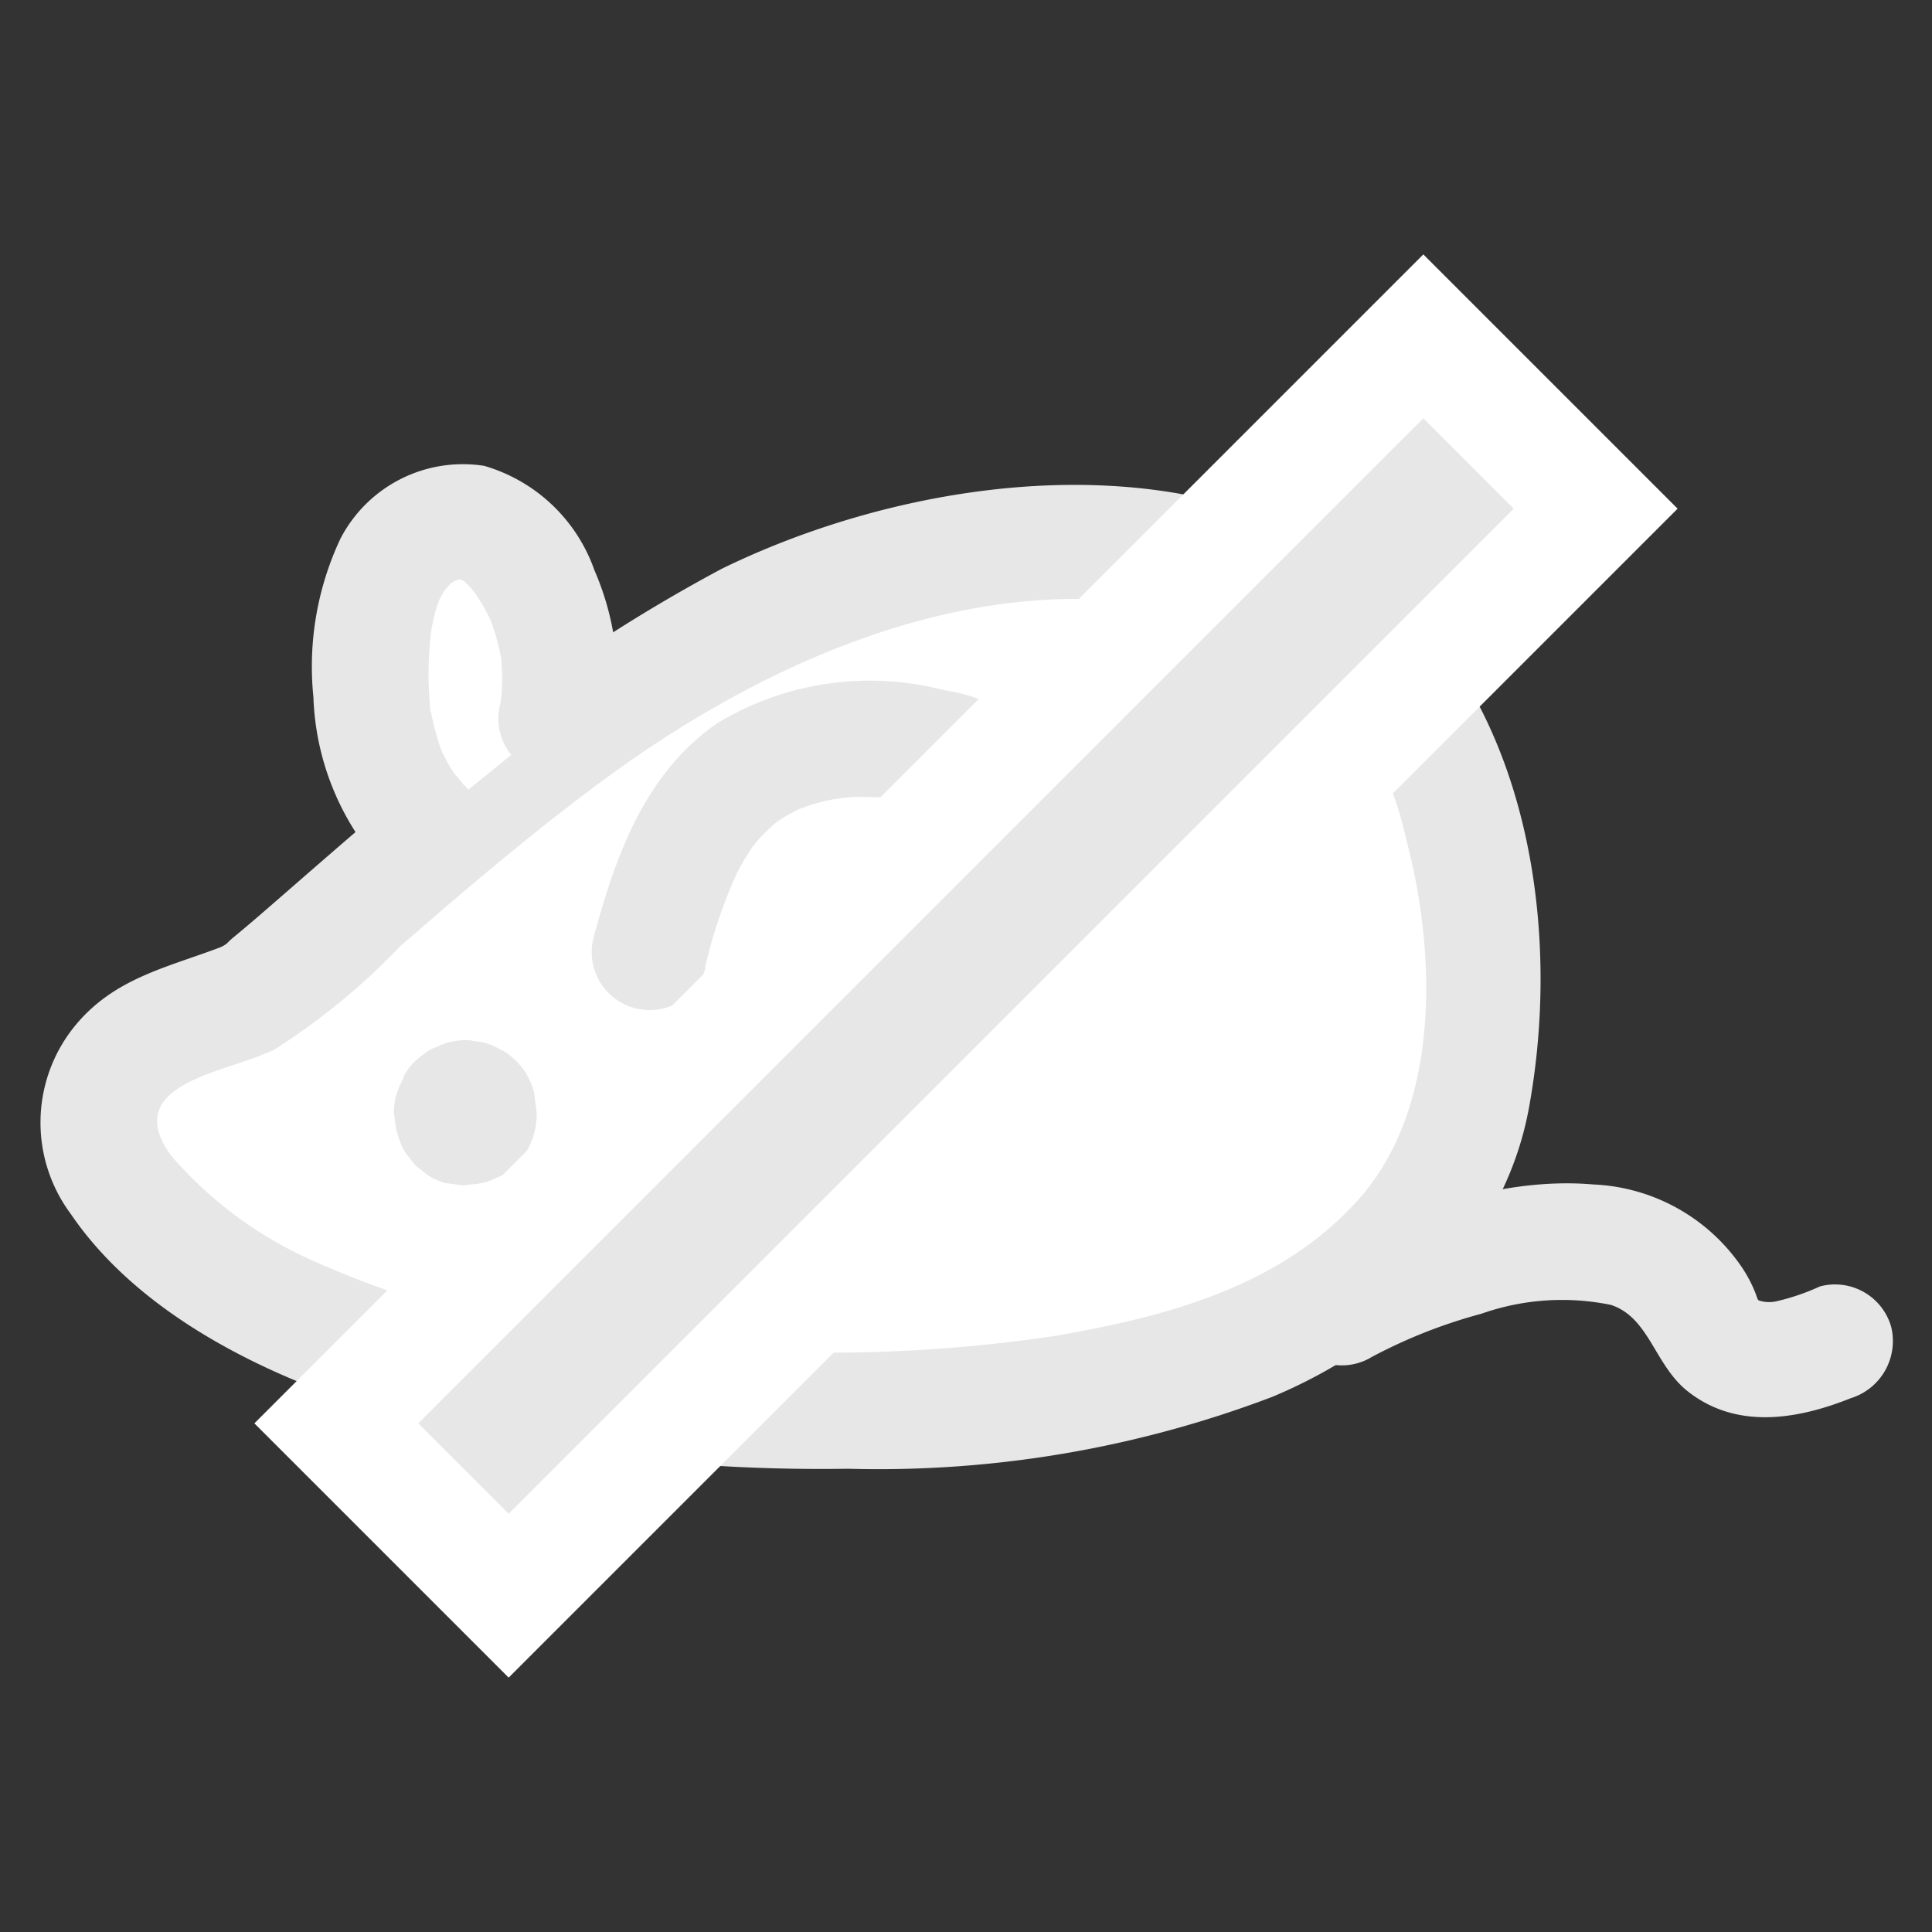 <svg id="ネズミ" xmlns="http://www.w3.org/2000/svg" width="50" height="50" viewBox="0 0 50 50">
  <rect x="0" y="0" width="50" height="50" fill="#333333" stroke="none"/>
  <path id="Path_2319" data-name="Path 2319" d="M6.324,25.876a18.883,18.883,0,0,0-2.423.9,2.815,2.815,0,0,0-1.387,2.083,3.634,3.634,0,0,0,1.407,2.688c3.634,3.432,8.9,4.459,13.889,4.782a38.346,38.346,0,0,0,8.519-.1,20.842,20.842,0,0,0,7.284-2.061,8.986,8.986,0,0,0,4.243-4.819,10.9,10.9,0,0,0,.456-3.018,16.31,16.31,0,0,0-.755-5.952A9.438,9.438,0,0,0,34.043,15.6c-2.87-1.925-6.651-1.716-10.038-1.034a21.5,21.5,0,0,0-3.256.879C15.1,17.544,7.414,25.4,6.324,25.876" fill="#fff"/>
  <path id="Path_2320" data-name="Path 2320" d="M5.926,24.429c-1.5.6-2.971.831-4.037,2.184a3.958,3.958,0,0,0-.06,4.8c1.937,2.85,5.679,4.5,8.892,5.354a45.011,45.011,0,0,0,11.228,1.244A28.674,28.674,0,0,0,32.92,36.153c3.191-1.329,6-3.955,6.646-7.466.681-3.7.27-8.053-1.776-11.277-4.028-6.346-13.127-5.615-19.113-2.689a41.905,41.905,0,0,0-8.161,5.7c-1.126.937-2.226,1.9-3.332,2.863-.373.324-.746.649-1.128.963-.268.22-.091.142-.488.337-1.734.85-.215,3.438,1.514,2.591a17.436,17.436,0,0,0,3.272-2.683c1.758-1.528,3.535-3.044,5.418-4.418,4.187-3.054,9.7-5.483,15-4.242a7.667,7.667,0,0,1,5.607,5.835c.795,2.962.931,7-1.25,9.408-2.028,2.241-4.963,3.005-7.836,3.5a39.667,39.667,0,0,1-9.486.264A25.552,25.552,0,0,1,8.2,32.672a10.413,10.413,0,0,1-3.766-2.758c-1.291-1.749,1.129-2.126,2.292-2.592,1.769-.711,1-3.614-.8-2.893" fill="#e7e7e7"/>
  <path id="Path_2321" data-name="Path 2321" d="M18.247,25.034a13,13,0,0,1,.829-2.448c.092-.177.191-.35.3-.517.053-.083.109-.166.168-.246-.13.175.019-.02.042-.046.134-.147.269-.288.417-.422a2.24,2.24,0,0,1,.446-.293c.09-.05.182-.1.275-.14-.061.028-.221.075.069-.025a5.782,5.782,0,0,1,.594-.175,4.327,4.327,0,0,1,1.162-.093,5.164,5.164,0,0,1,1.237.156c.179.039.357.082.531.136.081.025.161.053.239.083-.193-.073-.088-.032.037.036.049.027.229.188.1.056-.173-.173.125.19-.021-.016-.13-.185.125.1-.014,0s.076-.109-.043-.044c0,.027,0,.054,0,.081.018-.1.017-.1,0,.007s-.043.191-.068.285a4.767,4.767,0,0,1-.2.6c.105-.249-.023.03-.053.089-.043.084-.087.167-.134.248-.094.164-.2.319-.3.476-.134.2.129-.152-.022.035-.059.073-.12.145-.183.215q-.211.239-.446.456c-.039.035-.457.377-.242.217-.159.118-.324.229-.493.332s-.358.209-.544.3c-.092.046-.186.091-.281.133.212-.093-.221.083-.219.082a8.589,8.589,0,0,1-1.2.332c-.046.009-.619.095-.373.067-.232.026-.466.033-.7.057a1.607,1.607,0,0,0-1.578,1.534A1.575,1.575,0,0,0,18.8,28.089a1.636,1.636,0,0,0,1.837-.686,1.578,1.578,0,0,0-.659-2.155,1.5,1.5,0,0,0-1.514,2.591c.152.092.092.043-.182-.147l-.439-1.06v.014l.742-1.3-.016.008.757-.2c-.174.014.434.085.273.042-.3-.079.243-.026.531.328q.193.729.386,1.459l.005-.013-.69.9c-.652.311-.8.182-.453.169.1,0,.208-.015.311-.026.289-.028.577-.066.864-.11a9.248,9.248,0,0,0,1.3-.29,8.8,8.8,0,0,0,2.509-1.191,7.7,7.7,0,0,0,3.1-4.281,3.206,3.206,0,0,0-.654-3.163,4.563,4.563,0,0,0-2.381-1.118,7.619,7.619,0,0,0-5.869.86c-1.874,1.306-2.616,3.406-3.19,5.52a1.5,1.5,0,1,0,2.893.8" fill="#e7e7e7"/>
  <path id="Path_2322" data-name="Path 2322" d="M10.951,21.385a4.734,4.734,0,0,1-1.179-2.232,8.049,8.049,0,0,1-.145-2.54,4.456,4.456,0,0,1,.643-2.188,1.985,1.985,0,0,1,1.975-.9,2.383,2.383,0,0,1,1.35,1.069,5.347,5.347,0,0,1,.8,4" fill="#fff"/>
  <path id="Path_2323" data-name="Path 2323" d="M12.012,20.324c-.048-.051-.362-.461-.174-.185-.071-.106-.143-.211-.207-.321s-.122-.224-.181-.338c-.071-.157-.072-.154,0,.007-.024-.06-.046-.12-.067-.181a7.692,7.692,0,0,1-.225-.846c-.078-.337-.006.121-.03-.195-.015-.2-.03-.4-.035-.6-.006-.3,0-.6.024-.9.011-.157.028-.313.044-.47.013-.112.01-.085-.01.079.014-.085.03-.169.047-.253.027-.126.057-.251.094-.374s.136-.358.026-.119a3.7,3.7,0,0,1,.25-.443c-.133.207-.036.062.066-.051.215-.239-.218.1.063-.053.066-.041.133-.078.2-.112-.166.065-.2.08-.092.045.4-.064-.215.008.1-.028.142.008.15.006.026-.006s-.115-.013.027.02c-.332-.157-.014.007.06.045.136.1.128.087-.025-.022.059.053.116.108.17.165s.257.347.067.064c.071.106.143.209.209.318.079.13.152.265.219.4.029.058.057.118.083.178q-.1-.237-.005.006a7.053,7.053,0,0,1,.21.756q.026.129.045.258-.036-.273-.009-.008c0,.131.016.261.016.392s-.009.261-.013.392q-.027.266.011-.008-.02.129-.045.258a1.5,1.5,0,0,0,2.893.8,7.146,7.146,0,0,0-.461-4.238,4.293,4.293,0,0,0-2.853-2.7A3.568,3.568,0,0,0,8.811,13.94a7.768,7.768,0,0,0-.7,4.1,6.91,6.91,0,0,0,1.783,4.4,1.512,1.512,0,0,0,2.121,0,1.53,1.53,0,0,0,0-2.121" fill="#e7e7e7"/>
  <path id="Path_2324" data-name="Path 2324" d="M13.153,28.31a.476.476,0,0,1-.034-.063c.05.119.1.238.151.358a.472.472,0,0,1-.03-.11l.054.4a.5.5,0,0,1,0-.1l-.053.4a.409.409,0,0,1,.026-.1l-.151.358a.3.3,0,0,1,.041-.069l-.235.3a.3.3,0,0,1,.047-.047l-.3.235a.328.328,0,0,1,.062-.037l-.359.152a.314.314,0,0,1,.078-.022l-.4.053a.339.339,0,0,1,.09,0l-.4-.054a.329.329,0,0,1,.076.021l-.358-.151a.3.3,0,0,1,.052.031l-.3-.235a.219.219,0,0,1,.042.044l-.234-.3a.33.33,0,0,1,.026.045l-.151-.358a.329.329,0,0,1,.021.076l-.053-.4a.452.452,0,0,1,0,.1c.017-.133.035-.266.053-.4a.506.506,0,0,1-.034.121l.151-.358a.472.472,0,0,1-.06.1L11.2,28a.49.49,0,0,1-.075.076l.3-.235a.347.347,0,0,1-.072.042l.358-.151a.329.329,0,0,1-.07.019l.4-.054a.311.311,0,0,1-.061,0l.4.054a.383.383,0,0,1-.058-.016l.358.151a.284.284,0,0,1-.061-.035l.3.235a.348.348,0,0,1-.057-.058l.234.3a.379.379,0,0,1-.035-.062c.051.119.1.239.151.358a.291.291,0,0,1-.015-.058l.053.4a.249.249,0,0,1,0-.061l-.054.4a.241.241,0,0,1,.018-.065c-.05.12-.1.239-.151.358a.336.336,0,0,1,.035-.057l-.234.3a.305.305,0,0,1,.048-.047l-.3.234A.34.34,0,0,1,12.679,30l-.358.151a.283.283,0,0,1,.065-.017l-.4.053a.281.281,0,0,1,.058,0l-.4-.054a.284.284,0,0,1,.065.018L11.352,30a.218.218,0,0,1,.049.029l-.3-.235a.345.345,0,0,1,.054.054c-.079-.1-.157-.2-.235-.3a.419.419,0,0,1,.034.058l-.151-.358a.3.3,0,0,1,.021.072l-.054-.4a.291.291,0,0,1,0,.066c.018-.133.035-.266.053-.4a.27.27,0,0,1-.014.056l.151-.358a.311.311,0,0,1-.032.056c.078-.1.157-.2.235-.3a.228.228,0,0,1-.038.038l.3-.234a.238.238,0,0,1-.044.025l.358-.151a.345.345,0,0,1-.046.012l.4-.054a.281.281,0,0,1-.058,0l.4.053a.3.3,0,0,1-.077-.022l.358.151a.34.34,0,0,1-.071-.042l.3.234a.369.369,0,0,1-.066-.065l.234.3a.424.424,0,0,1-.054-.1l.151.358a.434.434,0,0,1-.029-.107c.018.133.035.266.053.4a.506.506,0,0,1,0-.11c-.018.133-.035.266-.053.4a.351.351,0,0,1,.025-.1c-.051.119-.1.239-.151.358a.323.323,0,0,1,.042-.072l-.235.3a.351.351,0,0,1,.055-.054l-.3.234a.385.385,0,0,1,.076-.044l-.358.151a.341.341,0,0,1,.083-.023l-.4.053a.4.4,0,0,1,.085,0l-.4-.053a.262.262,0,0,1,.064.017l-.358-.151a.292.292,0,0,1,.061.037l-.3-.235a.346.346,0,0,1,.053.055l-.235-.3a.442.442,0,0,1,.044.076c-.051-.119-.1-.239-.152-.358a.434.434,0,0,1,.03.105l-.054-.4a.466.466,0,0,1,0,.112c.017-.133.035-.266.053-.4a.388.388,0,0,1-.023.089c.05-.12.1-.239.151-.359a.321.321,0,0,1-.039.07c.078-.1.156-.2.235-.3a.284.284,0,0,1-.049.049l.3-.234a.278.278,0,0,1-.047.028l.358-.151a.265.265,0,0,1-.057.015l.4-.054a.291.291,0,0,1-.059,0l.4.053a.277.277,0,0,1-.075-.02l.359.151a.329.329,0,0,1-.068-.04l.3.235a.358.358,0,0,1-.055-.055l.234.3a.316.316,0,0,1-.035-.059c.051.119.1.239.152.358a.219.219,0,0,1-.016-.057c.017.133.035.266.053.4a.311.311,0,0,1,0-.061l-.053.4a.231.231,0,0,1,.016-.057l-.152.359a.358.358,0,0,1,.034-.057l-.234.3a.355.355,0,0,1,.047-.048l-.3.235a.312.312,0,0,1,.073-.043l-.359.151a.346.346,0,0,1,.082-.023l-.4.053a.345.345,0,0,1,.085,0l-.4-.054a.291.291,0,0,1,.064.018l-.358-.151a.27.27,0,0,1,.052.03l-.3-.235a.284.284,0,0,1,.049.049l-.235-.3a.316.316,0,0,1,.035.059c-.051-.119-.1-.239-.151-.358a.347.347,0,0,1,.022.084c-.018-.133-.036-.266-.053-.4a.449.449,0,0,1,0,.1c.018-.133.036-.266.053-.4a.37.37,0,0,1-.023.085c.05-.12.1-.239.151-.359a.329.329,0,0,1-.04.068c.079-.1.157-.2.235-.3a.3.3,0,0,1-.05.05l.3-.235a.355.355,0,0,1-.063.036l.359-.152a.36.36,0,0,1-.078.021l.4-.054a.339.339,0,0,1-.09,0l.4.054a.4.4,0,0,1-.1-.027l.358.152a.415.415,0,0,1-.086-.051l.3.235a.446.446,0,0,1-.057-.058l.235.3a.3.3,0,0,1-.037-.062l.151.358a.334.334,0,0,1-.025-.091l.054.4a.422.422,0,0,1,0-.094c-.017.133-.035.266-.053.4a.388.388,0,0,1,.028-.1c-.051.119-.1.238-.152.358a.481.481,0,0,1,.053-.091l-.234.3a.425.425,0,0,1,.067-.067l-.3.234a.37.37,0,0,1,.074-.044l-.358.151a.393.393,0,0,1,.089-.025l-.4.053a.4.4,0,0,1,.092,0l-.4-.053a.281.281,0,0,1,.069.018l-.359-.152a.333.333,0,0,1,.061.035l-.3-.235a.444.444,0,0,1,.038.037c-.079-.1-.157-.2-.235-.3a.288.288,0,0,1,.036.061c-.05-.12-.1-.239-.151-.359a.412.412,0,0,1,.022.076l-.054-.4a.348.348,0,0,1,0,.079l.054-.4a.413.413,0,0,1-.024.085l.151-.358a.39.39,0,0,1-.045.076l.235-.3a.417.417,0,0,1-.063.063l.3-.235a.357.357,0,0,1-.068.04l.359-.151a.344.344,0,0,1-.076.021l.4-.053a.306.306,0,0,1-.08,0l.4.054a.376.376,0,0,1-.087-.025l.359.151a.381.381,0,0,1-.078-.046l.3.234a.388.388,0,0,1-.064-.064l.235.3a.369.369,0,0,1-.041-.069c.051.119.1.239.152.358a.3.3,0,0,1-.022-.078l.054.4a.33.33,0,0,1,0-.077c-.018.133-.036.266-.053.4A.31.31,0,0,1,13.192,29l-.151.358a.311.311,0,0,1,.032-.056l-.234.3a.228.228,0,0,1,.037-.039l-.3.235a.265.265,0,0,1,.054-.032l-.358.151a.283.283,0,0,1,.05-.013l-.4.053a.257.257,0,0,1,.062,0l-.4-.053a.182.182,0,0,1,.04.011l-.359-.152a.224.224,0,0,1,.045.027l-.3-.235a.264.264,0,0,1,.029.029l-.234-.3a.311.311,0,0,1,.032.053c-.051-.12-.1-.239-.152-.358a.293.293,0,0,1,.02.07c-.017-.133-.035-.265-.053-.4a.384.384,0,0,1,0,.083l.054-.4a.375.375,0,0,1-.023.081c.051-.119.1-.239.151-.358a.394.394,0,0,1-.036.063l.234-.3a.247.247,0,0,1-.051.051l.3-.234a.278.278,0,0,1-.053.03l.358-.151a.345.345,0,0,1-.046.012l.4-.053a.25.25,0,0,1-.067,0l.4.054a.264.264,0,0,1-.055-.015l.358.151a.262.262,0,0,1-.049-.027l.3.235a.213.213,0,0,1-.034-.033c.078.1.157.2.235.3a.185.185,0,0,1-.024-.04c.05.12.1.239.151.358a.153.153,0,0,1-.011-.042c.018.132.035.265.053.4a.216.216,0,0,1,0-.044l-.054.4a.238.238,0,0,1,.015-.052c-.051.119-.1.239-.152.358a.3.3,0,0,1,.023-.038l-.235.3a.22.22,0,0,1,.03-.031l-.3.235a.2.2,0,0,1,.037-.022l-.358.151a.13.13,0,0,1,.034-.008,1.134,1.134,0,0,0,.51-.269,1.134,1.134,0,0,0,.386-.421,1.111,1.111,0,0,0,.178-.557,1.131,1.131,0,0,0-.027-.6l-.151-.358a1.5,1.5,0,0,0-.538-.538l-.358-.151a1.5,1.5,0,0,0-.8,0l-.034.008-.179.076-.187.079-.015.008-.014.01-.152.117q-.082.058-.159.123a.285.285,0,0,0-.023.026,1.684,1.684,0,0,0-.412.709,1.514,1.514,0,0,0-.066.464v.022l.054.4a.221.221,0,0,0,.008.035l0,.008.151.358.009.017a1.814,1.814,0,0,0,.253.33.332.332,0,0,0,.027.026c.04.034.262.207.307.237l.015.011a1.492,1.492,0,0,0,.424.178,1.793,1.793,0,0,0,.46.06h.029l.4-.054a.311.311,0,0,0,.041-.011,1.35,1.35,0,0,0,.568-.3,2.192,2.192,0,0,0,.175-.137,3.267,3.267,0,0,0,.262-.335A1.182,1.182,0,0,0,13.5,29.4a1.2,1.2,0,0,0,.1-.26l.027-.2c.011-.07.02-.14.028-.21l0-.021c0-.012,0-.025,0-.037-.007-.071-.021-.157-.029-.215s-.015-.145-.03-.215a.254.254,0,0,0-.013-.045,1.62,1.62,0,0,0-.187-.421c-.044-.059-.19-.254-.238-.308l-.014-.015c-.048-.046-.135-.1-.163-.127s-.111-.093-.169-.13a1.32,1.32,0,0,0-.425-.176l-.2-.027-.21-.028h-.036l-.015,0-.4.054a.306.306,0,0,0-.041.01l-.01,0-.358.151a.111.111,0,0,0-.019.009.267.267,0,0,0-.036.022l-.151.118c-.055.039-.109.08-.16.124a.106.106,0,0,0-.015.015,1.619,1.619,0,0,0-.277.366l0,.01c-.051.12-.1.239-.152.358l-.007.021a.277.277,0,0,0-.011.048,2.178,2.178,0,0,0-.056.47v.011l.054.4,0,.021a.317.317,0,0,0,.012.044c.024.064.059.141.081.193s.052.131.082.193l.017.031.011.016c.065.1.169.222.241.312.009.012.019.023.029.034a2.363,2.363,0,0,0,.358.28l.03.019.018.009c.062.028.125.055.189.079l.188.08a.387.387,0,0,0,.072.02,2.215,2.215,0,0,0,.474.056,1.814,1.814,0,0,0,.887-.25,2.408,2.408,0,0,0,.354-.274l.027-.029c.044-.053.09-.116.126-.164s.09-.11.129-.167a2.459,2.459,0,0,0,.185-.419.412.412,0,0,0,.022-.076c.021-.113.043-.293.055-.408l0-.02a.254.254,0,0,0,0-.039l0-.02-.027-.2c-.008-.07-.017-.14-.028-.209,0-.015-.007-.03-.011-.044a1.8,1.8,0,0,0-.189-.431,1.744,1.744,0,0,0-.587-.587A.181.181,0,0,0,13,27.185l-.018-.009-.009,0-.359-.151a2.087,2.087,0,0,0-.472-.072.4.4,0,0,0-.077,0c-.119.011-.291.036-.409.055l-.021,0a.317.317,0,0,0-.044.012,2.3,2.3,0,0,0-.417.178.253.253,0,0,0-.032.021c-.093.066-.223.167-.312.24l-.018.016a1.484,1.484,0,0,0-.166.2,1.423,1.423,0,0,0-.158.217c-.033.065-.064.148-.088.2s-.064.139-.087.211a2.81,2.81,0,0,0-.07.468.562.562,0,0,0,0,.071,2.323,2.323,0,0,0,.065.469,1.83,1.83,0,0,0,.445.776.351.351,0,0,0,.051.051c.088.073.219.174.311.24l.015.011a.314.314,0,0,0,.031.018,2.636,2.636,0,0,0,.417.177.347.347,0,0,0,.071.016,1.889,1.889,0,0,0,.927-.007l.03-.009c.1-.036.267-.11.366-.155l.017-.007.031-.018.015-.011.3-.234.01-.008.025-.025.009-.01c.069-.079.177-.224.24-.31a.405.405,0,0,0,.038-.063,1.88,1.88,0,0,0,.233-.881,1.6,1.6,0,0,0-.029-.261,1.409,1.409,0,0,0-.043-.267l-.007-.016c-.039-.1-.107-.269-.154-.367l-.014-.026a1.934,1.934,0,0,0-.134-.177,2.026,2.026,0,0,0-.14-.178.276.276,0,0,0-.027-.023l-.151-.118c-.052-.042-.1-.082-.159-.122l-.011-.007a1.763,1.763,0,0,0-.416-.178,2.115,2.115,0,0,0-.456-.064.386.386,0,0,0-.068,0,1.865,1.865,0,0,0-.869.243,1.836,1.836,0,0,0-.631.617.316.316,0,0,0-.031.054,1.384,1.384,0,0,0-.194.614,1.226,1.226,0,0,0-.027.26,1.411,1.411,0,0,0,.145.635,1.255,1.255,0,0,0,.106.231c.06.087.172.229.239.311l.011.013a.247.247,0,0,0,.028.028,2.364,2.364,0,0,0,.353.271l.027.014c.1.048.264.115.367.155l.024.009a2.217,2.217,0,0,0,.453.065l.034,0h.013c.069-.007.138-.016.207-.028s.139-.018.208-.028a.2.2,0,0,0,.033-.008l.016-.006c.053-.02.313-.128.362-.153a.187.187,0,0,0,.031-.017c.056-.037.128-.1.164-.126s.116-.084.167-.13a1.779,1.779,0,0,0,.28-.356.307.307,0,0,0,.017-.031,3.426,3.426,0,0,0,.165-.39.366.366,0,0,0,.02-.079c.019-.122.043-.287.055-.409l0-.021c0-.013,0-.027,0-.041a2.777,2.777,0,0,0-.063-.471.345.345,0,0,0-.012-.043l-.007-.02c-.045-.117-.1-.255-.156-.369a.442.442,0,0,0-.044-.076c-.005-.007-.167-.234-.255-.329a1.6,1.6,0,0,0-.184-.147,1.213,1.213,0,0,0-.213-.153,1.428,1.428,0,0,0-.621-.2,1.371,1.371,0,0,0-.266-.029,2.194,2.194,0,0,0-.47.068,2.246,2.246,0,0,0-.211.087c-.058.025-.145.055-.21.09a2.087,2.087,0,0,0-.363.277,2.136,2.136,0,0,0-.278.349,2.2,2.2,0,0,0-.19.427.445.445,0,0,0-.023.079c-.012.071-.02.152-.029.216s-.022.144-.028.215a.418.418,0,0,0,0,.05l0,.044c.015.127.033.284.056.41l0,.016a.3.3,0,0,0,.011.043l.007.021c.046.123.1.254.157.374a.53.53,0,0,0,.042.078l.013.018c.058.079.175.231.238.307.01.012.02.024.031.035l.032.027c.09.073.217.175.312.241l.017.011a2.116,2.116,0,0,0,.423.184l.039.011a3.1,3.1,0,0,0,.428.058,1.535,1.535,0,0,0,.471-.059l.014,0,.009,0,.358-.151a.231.231,0,0,0,.035-.018l.009-.007.3-.234.017-.014a2.079,2.079,0,0,0,.259-.332.277.277,0,0,0,.022-.037,3,3,0,0,0,.161-.384c0-.012.007-.024.01-.036v-.01l.054-.4v-.024a1.786,1.786,0,0,0-.236-.889.275.275,0,0,0-.017-.029c-.036-.055-.108-.141-.126-.164s-.082-.112-.126-.163l-.023-.024-.014-.012-.159-.123c-.052-.043-.105-.084-.16-.123a.26.26,0,0,0-.028-.017,1.774,1.774,0,0,0-.192-.082c-.016-.007-.13-.059-.192-.081a1.663,1.663,0,0,0-.469-.068l-.039,0-.2.027c-.07.008-.14.018-.209.028l-.014,0a1.768,1.768,0,0,0-.427.177,1.9,1.9,0,0,0-.359.273.181.181,0,0,0-.024.024c-.045.048-.111.142-.127.163-.035.046-.089.11-.129.167a1.756,1.756,0,0,0-.182.419.222.222,0,0,0-.009.037c-.013.065-.03.219-.029.209-.006.046-.026.148-.028.219a1.736,1.736,0,0,0,.241.892l.011.018.006.008.234.3a.273.273,0,0,0,.027.031.4.4,0,0,0,.031.027l.152.117c.052.043.1.084.16.124l.021.013a1.773,1.773,0,0,0,.419.176l.02,0h.01l.4.054a.339.339,0,0,0,.045,0c.071-.005.166-.022.216-.029s.145-.016.214-.029a.2.2,0,0,0,.035-.009,1.847,1.847,0,0,0,.428-.185,1.99,1.99,0,0,0,.647-.647.492.492,0,0,0,.041-.07c.058-.124.114-.26.164-.388.006-.016.011-.032.016-.049s.007-.03.01-.046c.013-.068.022-.163.029-.211.009-.065.021-.145.029-.216a2.232,2.232,0,0,0-.055-.486,1.251,1.251,0,0,0-.1-.255,1.6,1.6,0,0,0-.094-.213c-.035-.055-.113-.147-.125-.163-.032-.041-.083-.114-.128-.165a1.726,1.726,0,0,0-.35-.275l-.026-.015c-.058-.03-.187-.079-.191-.081-.054-.023-.13-.058-.2-.082a2.452,2.452,0,0,0-.458-.068.347.347,0,0,0-.072,0,2.373,2.373,0,0,0-.46.066.2.2,0,0,0-.034.012c-.1.04-.269.107-.367.155l-.019.01a.246.246,0,0,0-.027.017l-.007,0-.3.235-.014.011a1.785,1.785,0,0,0-.282.36,2.146,2.146,0,0,0-.182.417.389.389,0,0,0-.021.083,1.867,1.867,0,0,0,.005.935.4.4,0,0,0,.024.079c.046.114.1.258.156.368l.006.014a.326.326,0,0,0,.024.04,1.134,1.134,0,0,0,.386.421,1.35,1.35,0,0,0,1.108.3,1.111,1.111,0,0,0,.558-.178l.3-.234a1.5,1.5,0,0,0,.386-.662l.054-.4a1.491,1.491,0,0,0-.2-.757" fill="#e7e7e7"/>
  <path id="Path_2325" data-name="Path 2325" d="M35.474,35.133A13.361,13.361,0,0,1,38.337,34a6.277,6.277,0,0,1,3.359-.228c1,.336,1.121,1.567,2,2.249,1.257.979,2.823.715,4.2.165a1.549,1.549,0,0,0,1.048-1.846,1.511,1.511,0,0,0-1.846-1.047,5.8,5.8,0,0,1-1.085.375.877.877,0,0,1-.455,0c-.058-.031-.049.028-.116-.174a3.48,3.48,0,0,0-.411-.767,4.9,4.9,0,0,0-3.793-2.073c-2.5-.217-5.078.8-7.271,1.887a1.5,1.5,0,0,0,1.514,2.59" fill="#e7e7e7"/>
  <rect id="Rectangle_454" data-name="Rectangle 454" width="39.783" height="6.306" transform="translate(8.705 36.836) rotate(-45)" fill="#e7e7e7"/>
  <rect id="Rectangle_455" data-name="Rectangle 455" width="39.783" height="6.306" transform="translate(8.705 36.836) rotate(-45)" fill="none" stroke="#fff" stroke-width="3"/>
  <rect id="Rectangle_456" data-name="Rectangle 456" width="50" height="50" fill="none"/>
</svg>

